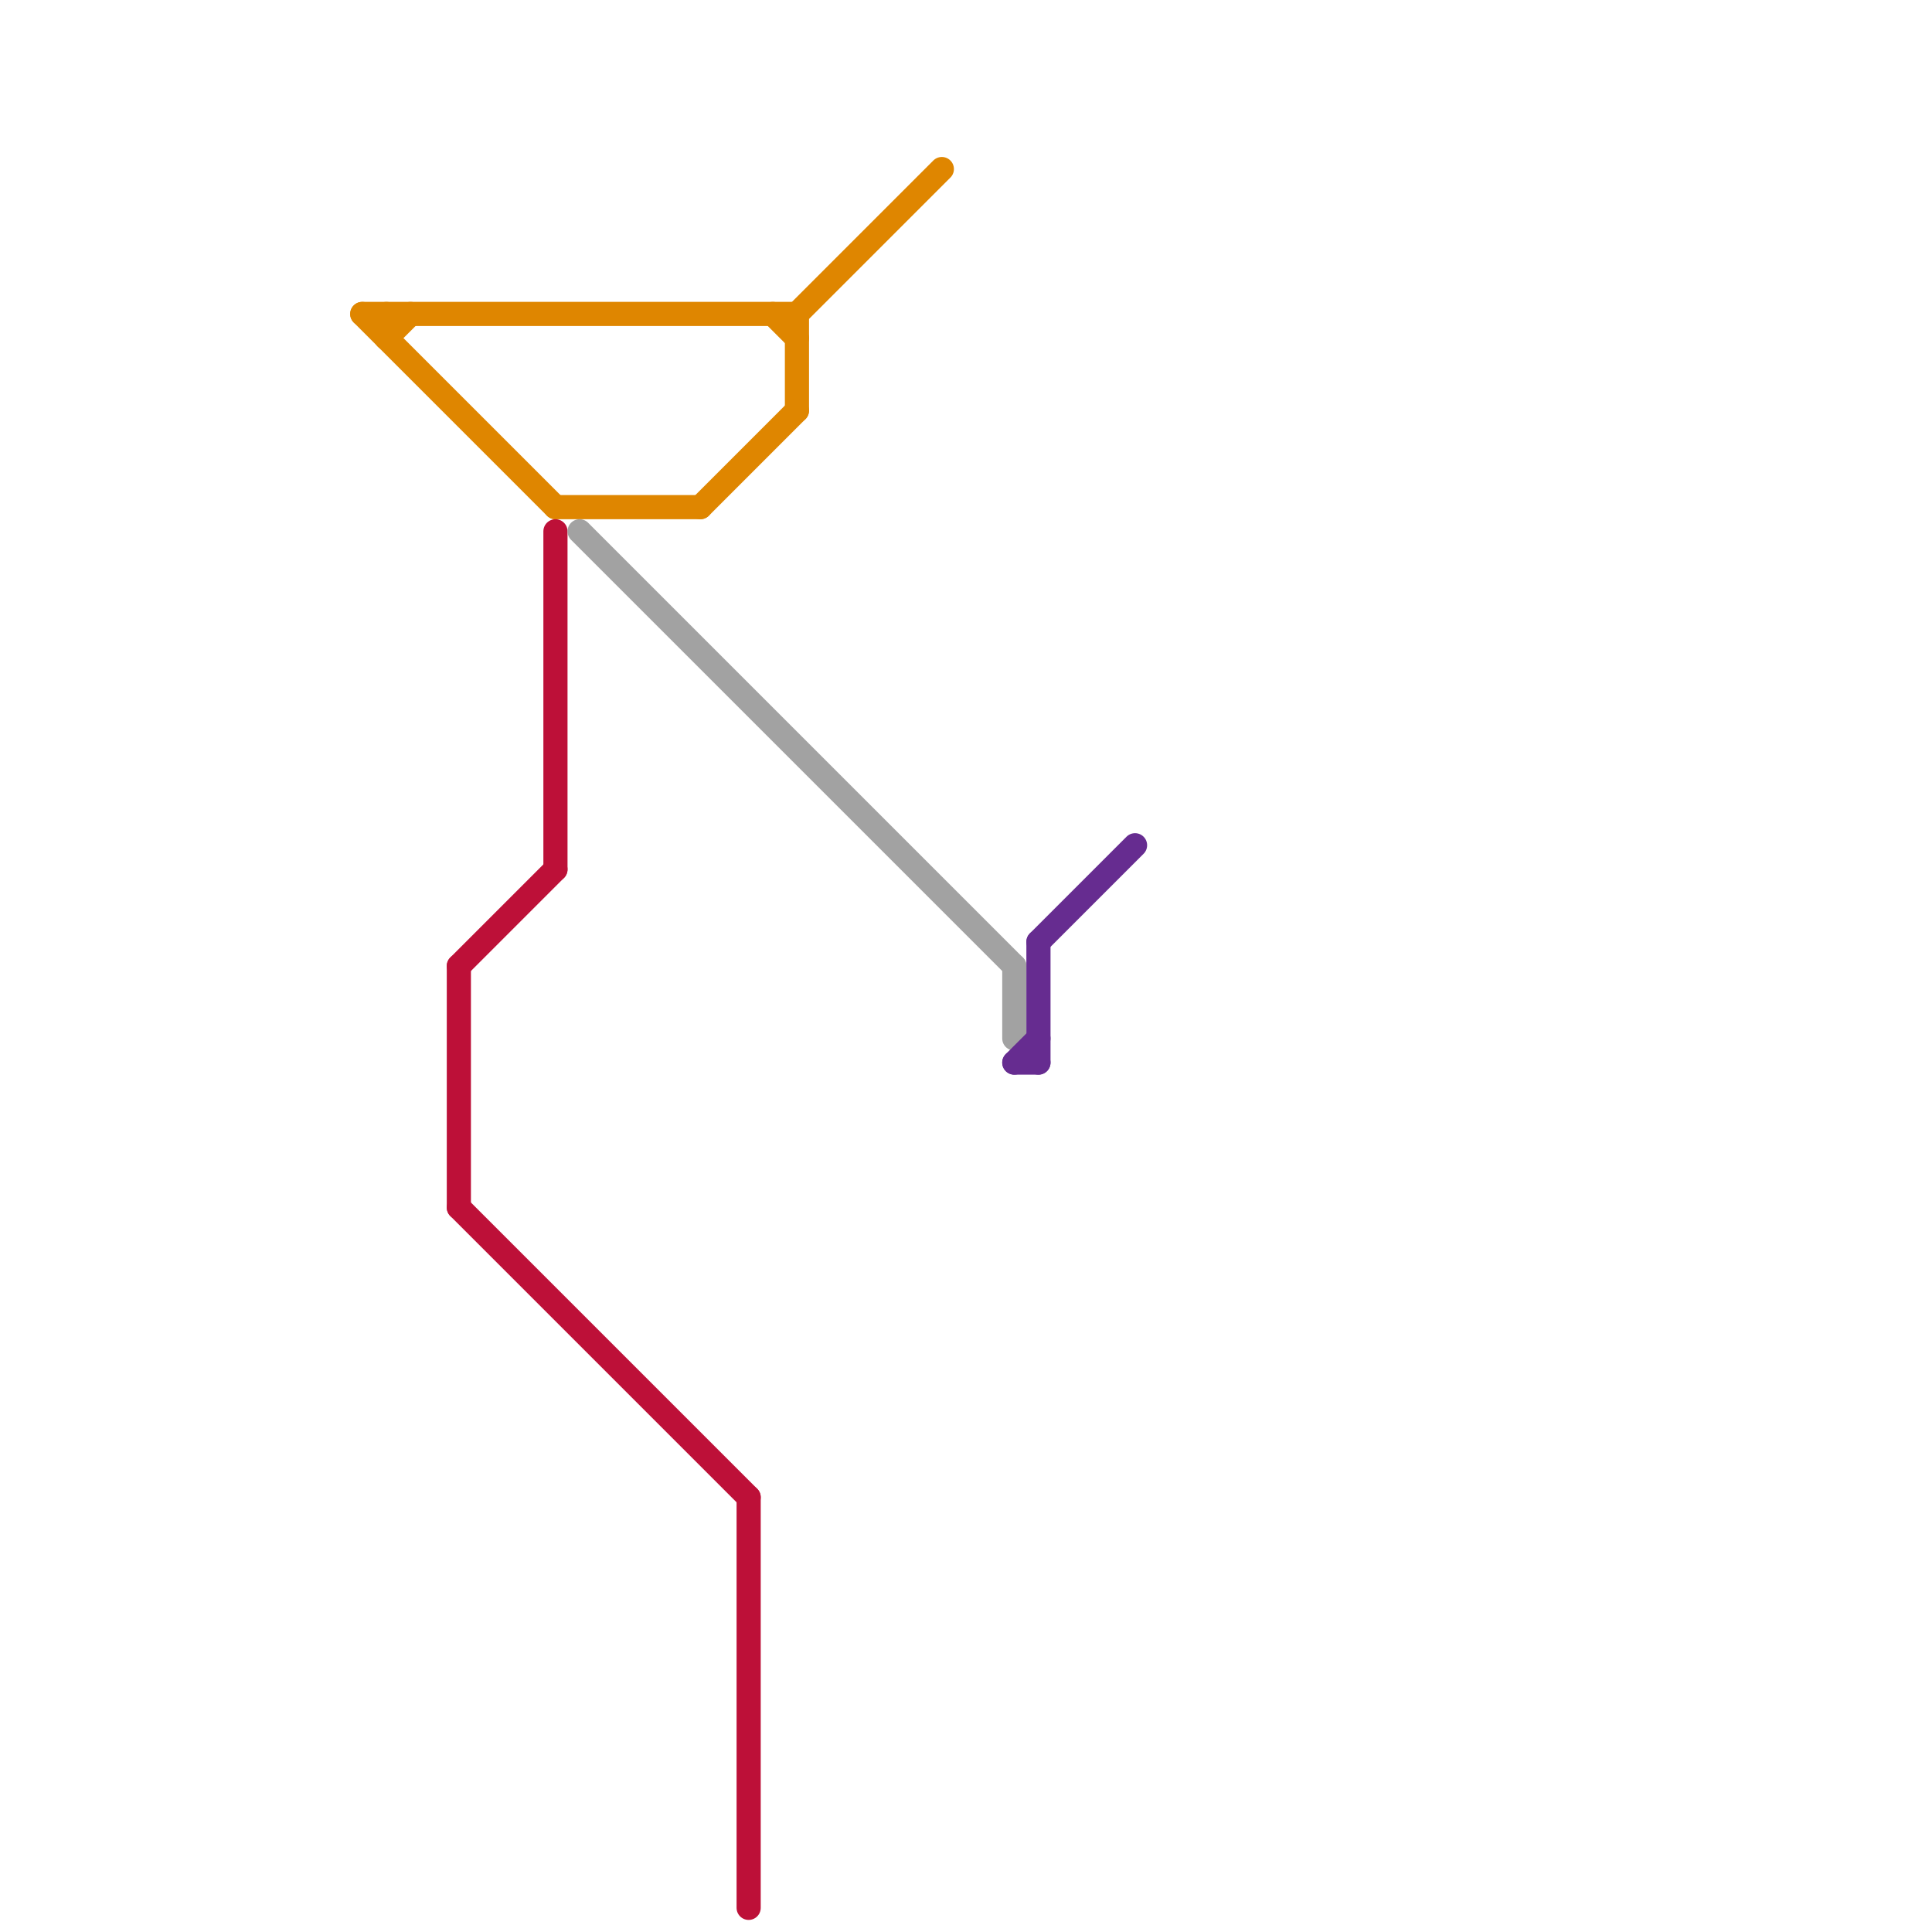 
<svg version="1.1" xmlns="http://www.w3.org/2000/svg" viewBox="0 0 80 80">
<style>text { font: 1px Helvetica; font-weight: 600; white-space: pre; dominant-baseline: central; } line { stroke-width: 1; fill: none; stroke-linecap: round; stroke-linejoin: round; } .c0 { stroke: #df8600 } .c1 { stroke: #bd1038 } .c2 { stroke: #a2a2a2 } .c3 { stroke: #662c90 }</style><defs><g id="wm-xf"><circle r="1.2" fill="#000"/><circle r="0.9" fill="#fff"/><circle r="0.6" fill="#000"/><circle r="0.3" fill="#fff"/></g><g id="wm"><circle r="0.6" fill="#000"/><circle r="0.3" fill="#fff"/></g></defs><line class="c0" x1="16" y1="14" x2="17" y2="13"/><line class="c0" x1="15" y1="13" x2="23" y2="21"/><line class="c0" x1="33" y1="13" x2="39" y2="7"/><line class="c0" x1="33" y1="13" x2="33" y2="17"/><line class="c0" x1="15" y1="13" x2="33" y2="13"/><line class="c0" x1="29" y1="21" x2="33" y2="17"/><line class="c0" x1="32" y1="13" x2="33" y2="14"/><line class="c0" x1="23" y1="21" x2="29" y2="21"/><line class="c0" x1="16" y1="13" x2="16" y2="14"/><line class="c1" x1="19" y1="40" x2="19" y2="50"/><line class="c1" x1="31" y1="62" x2="31" y2="79"/><line class="c1" x1="19" y1="50" x2="31" y2="62"/><line class="c1" x1="19" y1="40" x2="23" y2="36"/><line class="c1" x1="23" y1="22" x2="23" y2="36"/><line class="c2" x1="24" y1="22" x2="42" y2="40"/><line class="c2" x1="42" y1="40" x2="42" y2="43"/><line class="c3" x1="42" y1="44" x2="43" y2="44"/><line class="c3" x1="43" y1="39" x2="43" y2="44"/><line class="c3" x1="43" y1="39" x2="47" y2="35"/><line class="c3" x1="42" y1="44" x2="43" y2="43"/>
</svg>
